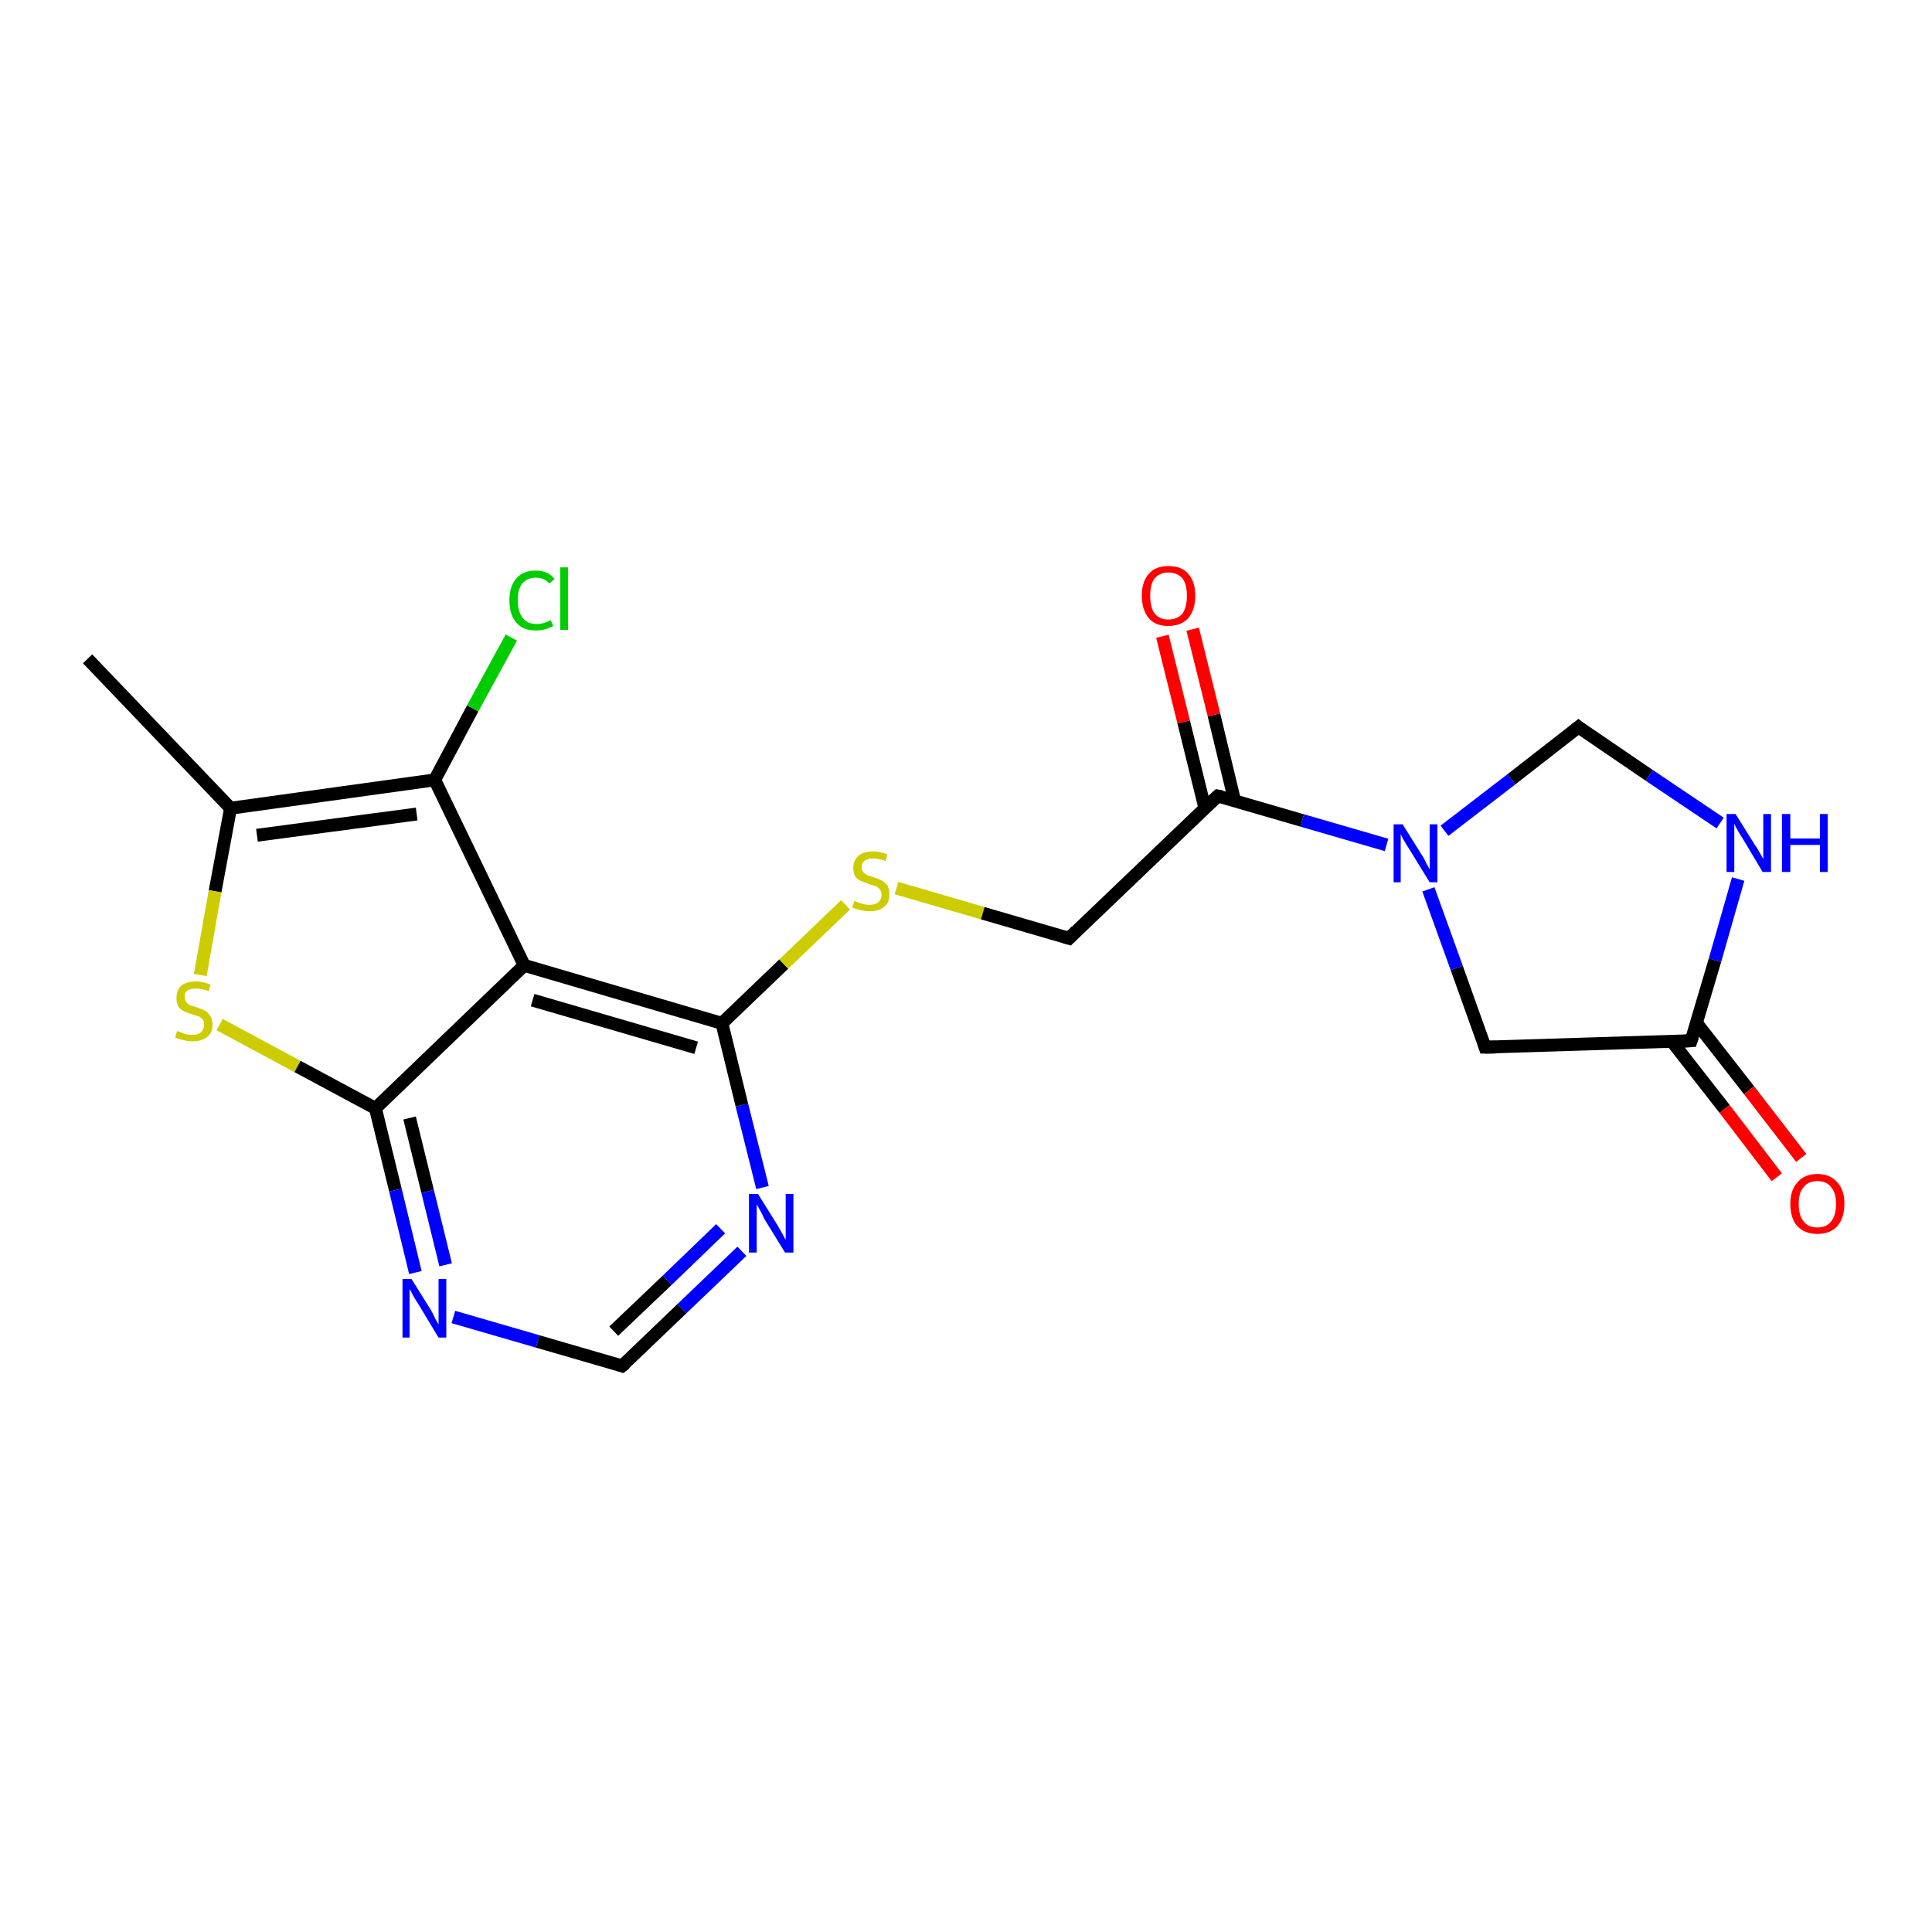 <?xml version='1.0' encoding='iso-8859-1'?>
<svg version='1.1' baseProfile='full'
              xmlns='http://www.w3.org/2000/svg'
                      xmlns:rdkit='http://www.rdkit.org/xml'
                      xmlns:xlink='http://www.w3.org/1999/xlink'
                  xml:space='preserve'
width='300px' height='300px' viewBox='0 0 300 300'>
<!-- END OF HEADER -->
<rect style='opacity:1.0;fill:#FFFFFF;stroke:none' width='300.0' height='300.0' x='0.0' y='0.0'> </rect>
<path class='bond-0 atom-0 atom-1' d='M 13.6,102.3 L 35.8,125.5' style='fill:none;fill-rule:evenodd;stroke:#000000;stroke-width:2.0px;stroke-linecap:butt;stroke-linejoin:miter;stroke-opacity:1' />
<path class='bond-1 atom-1 atom-2' d='M 35.8,125.5 L 33.4,138.4' style='fill:none;fill-rule:evenodd;stroke:#000000;stroke-width:2.0px;stroke-linecap:butt;stroke-linejoin:miter;stroke-opacity:1' />
<path class='bond-1 atom-1 atom-2' d='M 33.4,138.4 L 31.1,151.4' style='fill:none;fill-rule:evenodd;stroke:#CCCC00;stroke-width:2.0px;stroke-linecap:butt;stroke-linejoin:miter;stroke-opacity:1' />
<path class='bond-2 atom-2 atom-3' d='M 34.1,159.1 L 46.2,165.6' style='fill:none;fill-rule:evenodd;stroke:#CCCC00;stroke-width:2.0px;stroke-linecap:butt;stroke-linejoin:miter;stroke-opacity:1' />
<path class='bond-2 atom-2 atom-3' d='M 46.2,165.6 L 58.3,172.1' style='fill:none;fill-rule:evenodd;stroke:#000000;stroke-width:2.0px;stroke-linecap:butt;stroke-linejoin:miter;stroke-opacity:1' />
<path class='bond-3 atom-3 atom-4' d='M 58.3,172.1 L 61.4,184.8' style='fill:none;fill-rule:evenodd;stroke:#000000;stroke-width:2.0px;stroke-linecap:butt;stroke-linejoin:miter;stroke-opacity:1' />
<path class='bond-3 atom-3 atom-4' d='M 61.4,184.8 L 64.5,197.6' style='fill:none;fill-rule:evenodd;stroke:#0000FF;stroke-width:2.0px;stroke-linecap:butt;stroke-linejoin:miter;stroke-opacity:1' />
<path class='bond-3 atom-3 atom-4' d='M 63.6,173.6 L 66.4,185.0' style='fill:none;fill-rule:evenodd;stroke:#000000;stroke-width:2.0px;stroke-linecap:butt;stroke-linejoin:miter;stroke-opacity:1' />
<path class='bond-3 atom-3 atom-4' d='M 66.4,185.0 L 69.2,196.4' style='fill:none;fill-rule:evenodd;stroke:#0000FF;stroke-width:2.0px;stroke-linecap:butt;stroke-linejoin:miter;stroke-opacity:1' />
<path class='bond-4 atom-4 atom-5' d='M 70.4,204.5 L 83.5,208.3' style='fill:none;fill-rule:evenodd;stroke:#0000FF;stroke-width:2.0px;stroke-linecap:butt;stroke-linejoin:miter;stroke-opacity:1' />
<path class='bond-4 atom-4 atom-5' d='M 83.5,208.3 L 96.6,212.1' style='fill:none;fill-rule:evenodd;stroke:#000000;stroke-width:2.0px;stroke-linecap:butt;stroke-linejoin:miter;stroke-opacity:1' />
<path class='bond-5 atom-5 atom-6' d='M 96.6,212.1 L 105.9,203.2' style='fill:none;fill-rule:evenodd;stroke:#000000;stroke-width:2.0px;stroke-linecap:butt;stroke-linejoin:miter;stroke-opacity:1' />
<path class='bond-5 atom-5 atom-6' d='M 105.9,203.2 L 115.2,194.3' style='fill:none;fill-rule:evenodd;stroke:#0000FF;stroke-width:2.0px;stroke-linecap:butt;stroke-linejoin:miter;stroke-opacity:1' />
<path class='bond-5 atom-5 atom-6' d='M 95.3,206.7 L 103.6,198.8' style='fill:none;fill-rule:evenodd;stroke:#000000;stroke-width:2.0px;stroke-linecap:butt;stroke-linejoin:miter;stroke-opacity:1' />
<path class='bond-5 atom-5 atom-6' d='M 103.6,198.8 L 111.9,190.8' style='fill:none;fill-rule:evenodd;stroke:#0000FF;stroke-width:2.0px;stroke-linecap:butt;stroke-linejoin:miter;stroke-opacity:1' />
<path class='bond-6 atom-6 atom-7' d='M 118.4,184.4 L 115.2,171.6' style='fill:none;fill-rule:evenodd;stroke:#0000FF;stroke-width:2.0px;stroke-linecap:butt;stroke-linejoin:miter;stroke-opacity:1' />
<path class='bond-6 atom-6 atom-7' d='M 115.2,171.6 L 112.1,158.9' style='fill:none;fill-rule:evenodd;stroke:#000000;stroke-width:2.0px;stroke-linecap:butt;stroke-linejoin:miter;stroke-opacity:1' />
<path class='bond-7 atom-7 atom-8' d='M 112.1,158.9 L 121.7,149.7' style='fill:none;fill-rule:evenodd;stroke:#000000;stroke-width:2.0px;stroke-linecap:butt;stroke-linejoin:miter;stroke-opacity:1' />
<path class='bond-7 atom-7 atom-8' d='M 121.7,149.7 L 131.3,140.5' style='fill:none;fill-rule:evenodd;stroke:#CCCC00;stroke-width:2.0px;stroke-linecap:butt;stroke-linejoin:miter;stroke-opacity:1' />
<path class='bond-8 atom-8 atom-9' d='M 139.2,137.9 L 152.6,141.8' style='fill:none;fill-rule:evenodd;stroke:#CCCC00;stroke-width:2.0px;stroke-linecap:butt;stroke-linejoin:miter;stroke-opacity:1' />
<path class='bond-8 atom-8 atom-9' d='M 152.6,141.8 L 166.0,145.7' style='fill:none;fill-rule:evenodd;stroke:#000000;stroke-width:2.0px;stroke-linecap:butt;stroke-linejoin:miter;stroke-opacity:1' />
<path class='bond-9 atom-9 atom-10' d='M 166.0,145.7 L 189.1,123.6' style='fill:none;fill-rule:evenodd;stroke:#000000;stroke-width:2.0px;stroke-linecap:butt;stroke-linejoin:miter;stroke-opacity:1' />
<path class='bond-10 atom-10 atom-11' d='M 191.7,124.3 L 188.5,111.0' style='fill:none;fill-rule:evenodd;stroke:#000000;stroke-width:2.0px;stroke-linecap:butt;stroke-linejoin:miter;stroke-opacity:1' />
<path class='bond-10 atom-10 atom-11' d='M 188.5,111.0 L 185.2,97.7' style='fill:none;fill-rule:evenodd;stroke:#FF0000;stroke-width:2.0px;stroke-linecap:butt;stroke-linejoin:miter;stroke-opacity:1' />
<path class='bond-10 atom-10 atom-11' d='M 187.1,125.5 L 183.8,112.1' style='fill:none;fill-rule:evenodd;stroke:#000000;stroke-width:2.0px;stroke-linecap:butt;stroke-linejoin:miter;stroke-opacity:1' />
<path class='bond-10 atom-10 atom-11' d='M 183.8,112.1 L 180.5,98.8' style='fill:none;fill-rule:evenodd;stroke:#FF0000;stroke-width:2.0px;stroke-linecap:butt;stroke-linejoin:miter;stroke-opacity:1' />
<path class='bond-11 atom-10 atom-12' d='M 189.1,123.6 L 202.2,127.4' style='fill:none;fill-rule:evenodd;stroke:#000000;stroke-width:2.0px;stroke-linecap:butt;stroke-linejoin:miter;stroke-opacity:1' />
<path class='bond-11 atom-10 atom-12' d='M 202.2,127.4 L 215.3,131.2' style='fill:none;fill-rule:evenodd;stroke:#0000FF;stroke-width:2.0px;stroke-linecap:butt;stroke-linejoin:miter;stroke-opacity:1' />
<path class='bond-12 atom-12 atom-13' d='M 224.3,129.0 L 234.7,121.0' style='fill:none;fill-rule:evenodd;stroke:#0000FF;stroke-width:2.0px;stroke-linecap:butt;stroke-linejoin:miter;stroke-opacity:1' />
<path class='bond-12 atom-12 atom-13' d='M 234.7,121.0 L 245.1,112.9' style='fill:none;fill-rule:evenodd;stroke:#000000;stroke-width:2.0px;stroke-linecap:butt;stroke-linejoin:miter;stroke-opacity:1' />
<path class='bond-13 atom-13 atom-14' d='M 245.1,112.9 L 256.1,120.4' style='fill:none;fill-rule:evenodd;stroke:#000000;stroke-width:2.0px;stroke-linecap:butt;stroke-linejoin:miter;stroke-opacity:1' />
<path class='bond-13 atom-13 atom-14' d='M 256.1,120.4 L 267.1,127.8' style='fill:none;fill-rule:evenodd;stroke:#0000FF;stroke-width:2.0px;stroke-linecap:butt;stroke-linejoin:miter;stroke-opacity:1' />
<path class='bond-14 atom-14 atom-15' d='M 269.9,136.5 L 266.3,149.1' style='fill:none;fill-rule:evenodd;stroke:#0000FF;stroke-width:2.0px;stroke-linecap:butt;stroke-linejoin:miter;stroke-opacity:1' />
<path class='bond-14 atom-14 atom-15' d='M 266.3,149.1 L 262.6,161.6' style='fill:none;fill-rule:evenodd;stroke:#000000;stroke-width:2.0px;stroke-linecap:butt;stroke-linejoin:miter;stroke-opacity:1' />
<path class='bond-15 atom-15 atom-16' d='M 259.6,161.7 L 267.8,172.2' style='fill:none;fill-rule:evenodd;stroke:#000000;stroke-width:2.0px;stroke-linecap:butt;stroke-linejoin:miter;stroke-opacity:1' />
<path class='bond-15 atom-15 atom-16' d='M 267.8,172.2 L 275.9,182.8' style='fill:none;fill-rule:evenodd;stroke:#FF0000;stroke-width:2.0px;stroke-linecap:butt;stroke-linejoin:miter;stroke-opacity:1' />
<path class='bond-15 atom-15 atom-16' d='M 263.4,158.8 L 271.6,169.3' style='fill:none;fill-rule:evenodd;stroke:#000000;stroke-width:2.0px;stroke-linecap:butt;stroke-linejoin:miter;stroke-opacity:1' />
<path class='bond-15 atom-15 atom-16' d='M 271.6,169.3 L 279.7,179.8' style='fill:none;fill-rule:evenodd;stroke:#FF0000;stroke-width:2.0px;stroke-linecap:butt;stroke-linejoin:miter;stroke-opacity:1' />
<path class='bond-16 atom-15 atom-17' d='M 262.6,161.6 L 230.6,162.6' style='fill:none;fill-rule:evenodd;stroke:#000000;stroke-width:2.0px;stroke-linecap:butt;stroke-linejoin:miter;stroke-opacity:1' />
<path class='bond-17 atom-7 atom-18' d='M 112.1,158.9 L 81.4,149.9' style='fill:none;fill-rule:evenodd;stroke:#000000;stroke-width:2.0px;stroke-linecap:butt;stroke-linejoin:miter;stroke-opacity:1' />
<path class='bond-17 atom-7 atom-18' d='M 108.1,162.7 L 82.7,155.3' style='fill:none;fill-rule:evenodd;stroke:#000000;stroke-width:2.0px;stroke-linecap:butt;stroke-linejoin:miter;stroke-opacity:1' />
<path class='bond-18 atom-18 atom-19' d='M 81.4,149.9 L 67.5,121.1' style='fill:none;fill-rule:evenodd;stroke:#000000;stroke-width:2.0px;stroke-linecap:butt;stroke-linejoin:miter;stroke-opacity:1' />
<path class='bond-19 atom-19 atom-20' d='M 67.5,121.1 L 73.4,110.0' style='fill:none;fill-rule:evenodd;stroke:#000000;stroke-width:2.0px;stroke-linecap:butt;stroke-linejoin:miter;stroke-opacity:1' />
<path class='bond-19 atom-19 atom-20' d='M 73.4,110.0 L 79.4,99.0' style='fill:none;fill-rule:evenodd;stroke:#00CC00;stroke-width:2.0px;stroke-linecap:butt;stroke-linejoin:miter;stroke-opacity:1' />
<path class='bond-20 atom-19 atom-1' d='M 67.5,121.1 L 35.8,125.5' style='fill:none;fill-rule:evenodd;stroke:#000000;stroke-width:2.0px;stroke-linecap:butt;stroke-linejoin:miter;stroke-opacity:1' />
<path class='bond-20 atom-19 atom-1' d='M 64.7,126.4 L 39.9,129.7' style='fill:none;fill-rule:evenodd;stroke:#000000;stroke-width:2.0px;stroke-linecap:butt;stroke-linejoin:miter;stroke-opacity:1' />
<path class='bond-21 atom-18 atom-3' d='M 81.4,149.9 L 58.3,172.1' style='fill:none;fill-rule:evenodd;stroke:#000000;stroke-width:2.0px;stroke-linecap:butt;stroke-linejoin:miter;stroke-opacity:1' />
<path class='bond-22 atom-17 atom-12' d='M 230.6,162.6 L 226.2,150.3' style='fill:none;fill-rule:evenodd;stroke:#000000;stroke-width:2.0px;stroke-linecap:butt;stroke-linejoin:miter;stroke-opacity:1' />
<path class='bond-22 atom-17 atom-12' d='M 226.2,150.3 L 221.8,138.1' style='fill:none;fill-rule:evenodd;stroke:#0000FF;stroke-width:2.0px;stroke-linecap:butt;stroke-linejoin:miter;stroke-opacity:1' />
<path d='M 96.0,211.9 L 96.6,212.1 L 97.1,211.7' style='fill:none;stroke:#000000;stroke-width:2.0px;stroke-linecap:butt;stroke-linejoin:miter;stroke-opacity:1;' />
<path d='M 165.3,145.5 L 166.0,145.7 L 167.1,144.6' style='fill:none;stroke:#000000;stroke-width:2.0px;stroke-linecap:butt;stroke-linejoin:miter;stroke-opacity:1;' />
<path d='M 187.9,124.7 L 189.1,123.6 L 189.7,123.7' style='fill:none;stroke:#000000;stroke-width:2.0px;stroke-linecap:butt;stroke-linejoin:miter;stroke-opacity:1;' />
<path d='M 244.6,113.3 L 245.1,112.9 L 245.6,113.3' style='fill:none;stroke:#000000;stroke-width:2.0px;stroke-linecap:butt;stroke-linejoin:miter;stroke-opacity:1;' />
<path d='M 262.8,161.0 L 262.6,161.6 L 261.0,161.7' style='fill:none;stroke:#000000;stroke-width:2.0px;stroke-linecap:butt;stroke-linejoin:miter;stroke-opacity:1;' />
<path d='M 232.2,162.6 L 230.6,162.6 L 230.4,162.0' style='fill:none;stroke:#000000;stroke-width:2.0px;stroke-linecap:butt;stroke-linejoin:miter;stroke-opacity:1;' />
<path class='atom-2' d='M 27.5 160.1
Q 27.6 160.1, 28.1 160.3
Q 28.5 160.5, 28.9 160.6
Q 29.4 160.7, 29.9 160.7
Q 30.7 160.7, 31.2 160.3
Q 31.7 159.8, 31.7 159.1
Q 31.7 158.6, 31.5 158.3
Q 31.2 158.0, 30.8 157.8
Q 30.5 157.7, 29.8 157.5
Q 29.0 157.2, 28.5 157.0
Q 28.1 156.8, 27.7 156.3
Q 27.4 155.8, 27.4 155.0
Q 27.4 153.8, 28.1 153.1
Q 28.9 152.4, 30.5 152.4
Q 31.5 152.4, 32.7 152.9
L 32.4 153.9
Q 31.3 153.5, 30.5 153.5
Q 29.6 153.5, 29.1 153.8
Q 28.6 154.2, 28.7 154.8
Q 28.7 155.3, 28.9 155.6
Q 29.2 155.9, 29.5 156.1
Q 29.9 156.2, 30.5 156.4
Q 31.3 156.7, 31.8 156.9
Q 32.3 157.2, 32.6 157.7
Q 33.0 158.2, 33.0 159.1
Q 33.0 160.4, 32.2 161.0
Q 31.3 161.7, 29.9 161.7
Q 29.1 161.7, 28.5 161.5
Q 27.9 161.4, 27.2 161.1
L 27.5 160.1
' fill='#CCCC00'/>
<path class='atom-4' d='M 63.9 198.6
L 66.9 203.4
Q 67.2 203.9, 67.6 204.8
Q 68.1 205.6, 68.1 205.7
L 68.1 198.6
L 69.3 198.6
L 69.3 207.7
L 68.1 207.7
L 64.9 202.4
Q 64.5 201.8, 64.1 201.1
Q 63.8 200.4, 63.6 200.2
L 63.6 207.7
L 62.5 207.7
L 62.5 198.6
L 63.9 198.6
' fill='#0000FF'/>
<path class='atom-6' d='M 117.7 185.4
L 120.7 190.2
Q 121.0 190.7, 121.5 191.6
Q 121.9 192.4, 122.0 192.5
L 122.0 185.4
L 123.2 185.4
L 123.2 194.5
L 121.9 194.5
L 118.7 189.3
Q 118.4 188.6, 118.0 187.9
Q 117.6 187.2, 117.5 187.0
L 117.5 194.5
L 116.3 194.5
L 116.3 185.4
L 117.7 185.4
' fill='#0000FF'/>
<path class='atom-8' d='M 132.7 139.9
Q 132.8 139.9, 133.2 140.1
Q 133.6 140.3, 134.1 140.4
Q 134.6 140.5, 135.0 140.5
Q 135.9 140.5, 136.4 140.1
Q 136.9 139.6, 136.9 138.9
Q 136.9 138.4, 136.6 138.1
Q 136.4 137.8, 136.0 137.6
Q 135.6 137.5, 135.0 137.3
Q 134.2 137.0, 133.7 136.8
Q 133.2 136.6, 132.8 136.1
Q 132.5 135.6, 132.5 134.8
Q 132.5 133.6, 133.3 132.9
Q 134.1 132.2, 135.6 132.2
Q 136.7 132.2, 137.8 132.7
L 137.5 133.7
Q 136.5 133.3, 135.6 133.3
Q 134.8 133.3, 134.3 133.6
Q 133.8 134.0, 133.8 134.6
Q 133.8 135.1, 134.0 135.4
Q 134.3 135.7, 134.7 135.9
Q 135.0 136.0, 135.6 136.2
Q 136.5 136.5, 136.9 136.7
Q 137.4 137.0, 137.8 137.5
Q 138.1 138.0, 138.1 138.9
Q 138.1 140.2, 137.3 140.8
Q 136.5 141.5, 135.1 141.5
Q 134.3 141.5, 133.6 141.3
Q 133.0 141.2, 132.3 140.9
L 132.7 139.9
' fill='#CCCC00'/>
<path class='atom-11' d='M 177.3 92.5
Q 177.3 90.3, 178.4 89.1
Q 179.4 87.9, 181.4 87.9
Q 183.5 87.9, 184.5 89.1
Q 185.6 90.3, 185.6 92.5
Q 185.6 94.7, 184.5 96.0
Q 183.4 97.2, 181.4 97.2
Q 179.4 97.2, 178.4 96.0
Q 177.3 94.7, 177.3 92.5
M 181.4 96.2
Q 182.8 96.2, 183.6 95.3
Q 184.3 94.3, 184.3 92.5
Q 184.3 90.7, 183.6 89.8
Q 182.8 88.9, 181.4 88.9
Q 180.1 88.9, 179.3 89.8
Q 178.6 90.7, 178.6 92.5
Q 178.6 94.3, 179.3 95.3
Q 180.1 96.2, 181.4 96.2
' fill='#FF0000'/>
<path class='atom-12' d='M 217.8 128.0
L 220.8 132.8
Q 221.1 133.2, 221.5 134.1
Q 222.0 135.0, 222.0 135.0
L 222.0 128.0
L 223.2 128.0
L 223.2 137.0
L 222.0 137.0
L 218.8 131.8
Q 218.4 131.2, 218.0 130.5
Q 217.6 129.8, 217.5 129.5
L 217.5 137.0
L 216.4 137.0
L 216.4 128.0
L 217.8 128.0
' fill='#0000FF'/>
<path class='atom-14' d='M 269.5 126.4
L 272.5 131.2
Q 272.8 131.6, 273.3 132.5
Q 273.8 133.4, 273.8 133.4
L 273.8 126.4
L 275.0 126.4
L 275.0 135.4
L 273.7 135.4
L 270.6 130.2
Q 270.2 129.6, 269.8 128.9
Q 269.4 128.2, 269.3 127.9
L 269.3 135.4
L 268.1 135.4
L 268.1 126.4
L 269.5 126.4
' fill='#0000FF'/>
<path class='atom-14' d='M 276.7 126.4
L 278.0 126.4
L 278.0 130.2
L 282.6 130.2
L 282.6 126.4
L 283.8 126.4
L 283.8 135.4
L 282.6 135.4
L 282.6 131.2
L 278.0 131.2
L 278.0 135.4
L 276.7 135.4
L 276.7 126.4
' fill='#0000FF'/>
<path class='atom-16' d='M 278.0 186.9
Q 278.0 184.8, 279.1 183.6
Q 280.2 182.3, 282.2 182.3
Q 284.2 182.3, 285.3 183.6
Q 286.4 184.8, 286.4 186.9
Q 286.4 189.1, 285.3 190.4
Q 284.2 191.6, 282.2 191.6
Q 280.2 191.6, 279.1 190.4
Q 278.0 189.2, 278.0 186.9
M 282.2 190.6
Q 283.6 190.6, 284.3 189.7
Q 285.1 188.8, 285.1 186.9
Q 285.1 185.2, 284.3 184.3
Q 283.6 183.4, 282.2 183.4
Q 280.8 183.4, 280.1 184.3
Q 279.3 185.2, 279.3 186.9
Q 279.3 188.8, 280.1 189.7
Q 280.8 190.6, 282.2 190.6
' fill='#FF0000'/>
<path class='atom-20' d='M 79.1 93.2
Q 79.1 91.0, 80.2 89.8
Q 81.2 88.6, 83.2 88.6
Q 85.1 88.6, 86.1 89.9
L 85.3 90.6
Q 84.5 89.7, 83.2 89.7
Q 81.9 89.7, 81.1 90.6
Q 80.4 91.5, 80.4 93.2
Q 80.4 95.0, 81.2 96.0
Q 81.9 96.9, 83.4 96.9
Q 84.4 96.9, 85.5 96.3
L 85.9 97.2
Q 85.4 97.5, 84.7 97.7
Q 84.0 97.9, 83.2 97.9
Q 81.2 97.9, 80.2 96.7
Q 79.1 95.5, 79.1 93.2
' fill='#00CC00'/>
<path class='atom-20' d='M 87.0 88.1
L 88.2 88.1
L 88.2 97.8
L 87.0 97.8
L 87.0 88.1
' fill='#00CC00'/>
</svg>
